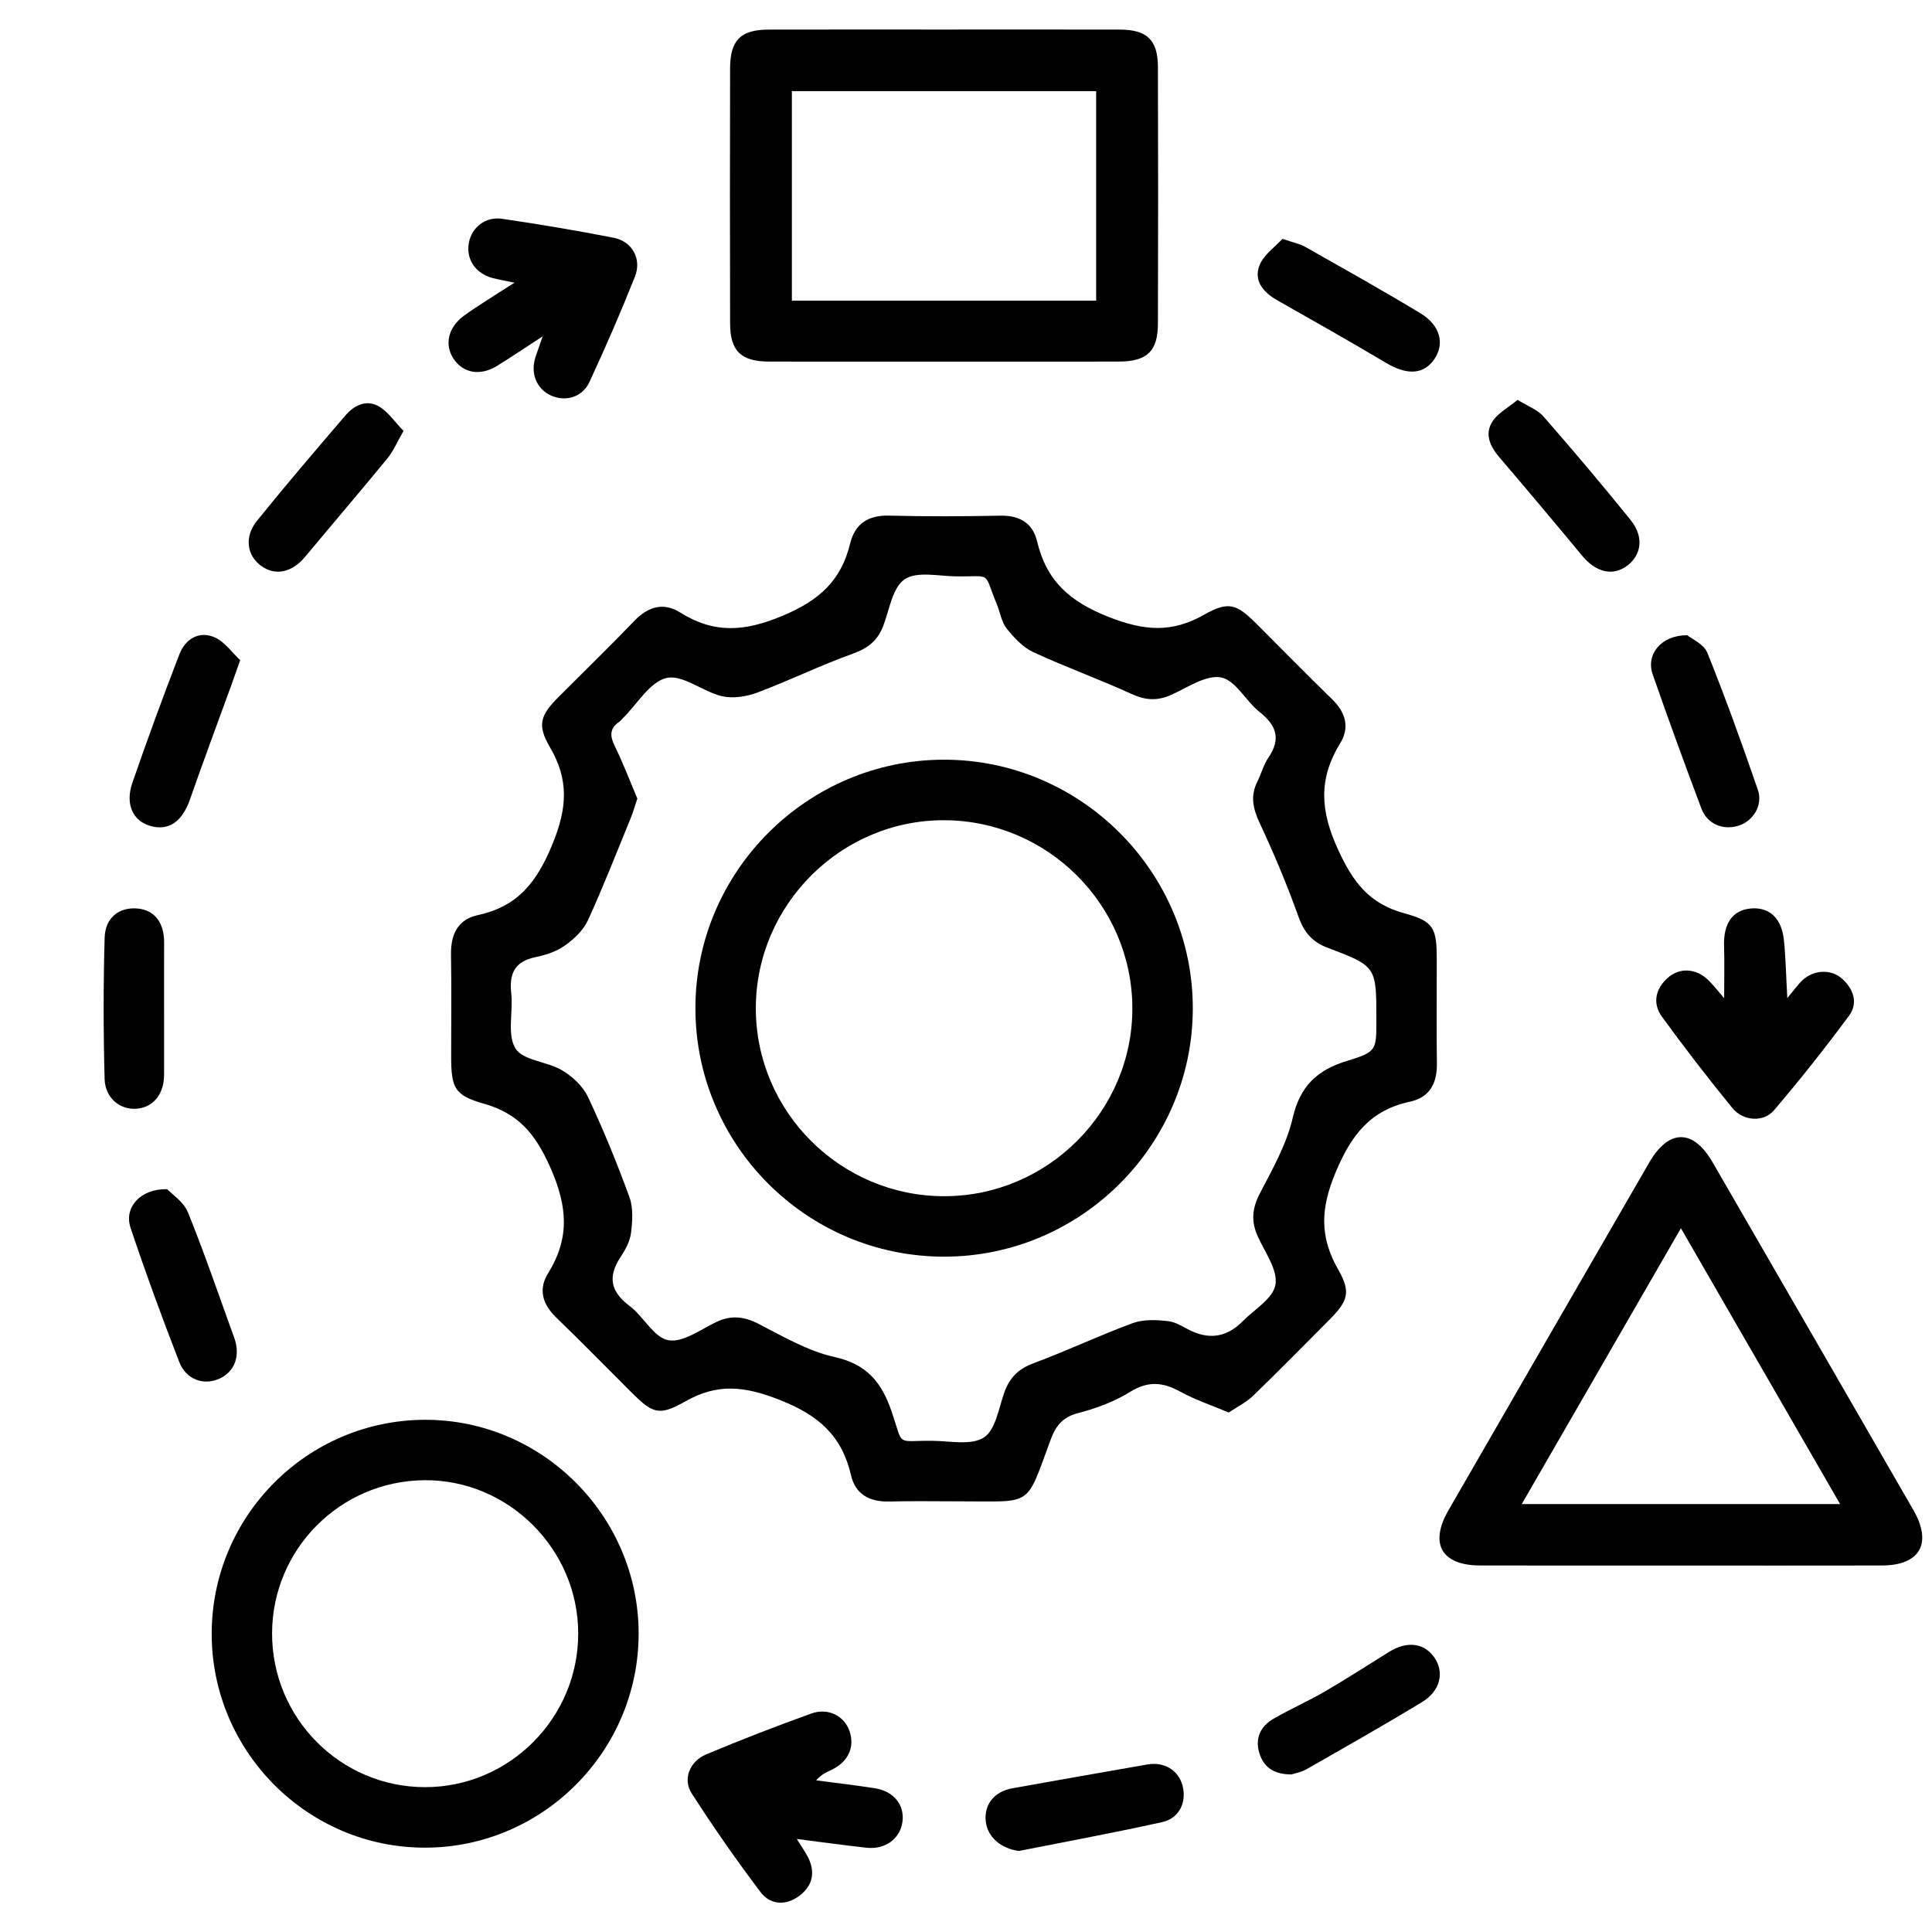 <?xml version="1.0" encoding="UTF-8"?>
<svg id="Layer_1" data-name="Layer 1" xmlns="http://www.w3.org/2000/svg" viewBox="0 0 2000 2000">
  <defs>
    <style>
      .cls-1 {
        stroke-width: 0px;
      }
    </style>
  </defs>
  <path class="cls-1" d="m1271.96,1462.22c-18.1-7.65-34.87-13.16-50.05-21.54-18.04-9.96-33.43-11.37-52.05.21-16.31,10.14-35.25,17.14-53.95,21.98-16.14,4.18-23.07,13.37-28.39,27.78-26.02,70.52-17.91,63.4-92.54,63.55-24.74.05-49.49-.52-74.2.17-20.26.56-35.2-7.25-39.76-27.03-9.53-41.29-33.76-62.47-74.24-78.3-35.97-14.07-63.79-17.33-97.16,1.6-27.68,15.71-34.04,12.57-56.35-9.66-25.82-25.74-51.3-51.82-77.52-77.15-14.09-13.61-18.69-29.1-8.46-45.58,22.77-36.68,20.24-69.54,2.33-109.86-15.44-34.76-33.07-55.81-69.01-65.95-30.29-8.55-33.53-16.48-33.57-48.65-.04-35.16.44-70.33-.17-105.47-.36-20.84,6.86-36.51,27.93-41.05,41.08-8.87,60.83-33.88,76.96-73.08,15.42-37.48,17.45-66.72-2.59-100.92-13.45-22.95-9.7-32.96,9.09-51.81,26.2-26.28,52.84-52.13,78.55-78.87,14.17-14.73,30-19.35,47.19-8.58,35.19,22.04,66.51,20.05,106.07,3.47,38.27-16.03,60.61-36.44,70.02-74.92,5-20.42,18.62-29.34,40.28-28.79,38.38.98,76.82.8,115.21.06,19.82-.38,33.48,7.57,37.95,26.4,9.73,41,33.55,62.45,74.18,78.44,36.91,14.53,65.4,16.69,99.02-2.43,24.91-14.17,33.51-10.88,53.3,8.86,26.28,26.2,52.2,52.77,78.83,78.6,14.03,13.61,18.65,29.16,8.53,45.63-22.51,36.66-20.9,69.46-2.38,109.85,15.69,34.23,32.3,56.29,68.75,66.25,31.05,8.49,33.52,15.54,33.57,48.36.05,35.81-.36,71.62.13,107.43.28,20.28-7.62,34.86-27.68,39.18-41.09,8.85-60.72,34.08-77.1,73.08-15.82,37.66-16.75,66.93,2.76,101.05,13.3,23.25,9.84,32.47-9.31,51.73-26.17,26.31-52.17,52.79-78.86,78.57-7.14,6.89-16.5,11.47-25.32,17.43Zm-612.19-635.52c-2.72,8.08-4.44,14.29-6.86,20.2-14.5,35.35-28.35,71.01-44.26,105.71-4.71,10.27-14.26,19.4-23.69,26.1-8.73,6.21-19.96,9.97-30.63,12.14-21.61,4.4-27.36,17.03-25.09,37.53,2.13,19.23-4.49,42.58,4.36,56.96,7.69,12.51,32.58,13.39,48.04,22.51,10.79,6.37,21.73,16.46,26.96,27.55,16,33.93,30.22,68.81,43.06,104.07,4.04,11.11,3.06,24.78,1.55,36.93-1.07,8.64-5.81,17.41-10.78,24.88-13.51,20.33-10.4,35.82,9.31,50.64,14.43,10.85,24.97,32.49,39.96,35.43,14.82,2.9,33.4-10.92,49.7-18.74,15.59-7.48,28.98-5.85,44.29,2.06,25.32,13.08,50.96,28.06,78.27,34.11,33.41,7.41,48.67,26.12,59.01,56.31,12.82,37.44,3.66,29.96,42.59,30.43,18.05.22,40.07,4.96,53.03-3.48,12.11-7.89,15.26-30.29,21.14-46.74,5.44-15.21,14.6-24.32,30.24-30.11,34.59-12.81,68.02-28.79,102.65-41.49,11.11-4.07,24.7-3.44,36.81-2.03,8.62,1.01,16.65,6.96,24.98,10.65q28.76,12.74,51.55-10.14c12.33-12.47,31.98-23.97,34.39-38.26,2.56-15.19-10.78-33.43-18.24-49.85-7.04-15.49-6.03-29,1.98-44.41,13.15-25.29,27.77-51.01,34.1-78.33,7.63-32.96,25.2-49.62,56.18-59.05,30.99-9.44,30.44-11.23,30.44-42.87,0-54.75.17-55.18-50.56-74.34-16.15-6.1-24.4-16.2-30.19-32.42-11.75-32.92-25.38-65.28-40.18-96.96-6.89-14.75-9.65-27.84-2.26-42.6,4.07-8.13,6.36-17.36,11.42-24.75,13.33-19.46,8.25-33.56-9.23-47.42-14.18-11.25-24.87-32.86-39.76-35.63-15.61-2.9-34.69,10.46-51.65,18.06-14.2,6.36-26.46,5.7-40.82-.88-33.54-15.38-68.43-27.84-101.9-43.37-10.75-4.99-19.98-14.93-27.57-24.46-5.41-6.78-6.71-16.75-10.21-25.15-14.46-34.78-3.94-28.36-42.23-28.84-18.14-.23-40.59-5.51-53.24,3.07-12.55,8.52-15.68,31.41-22.13,48.3-5.79,15.16-15.87,23.1-31.5,28.69-33.51,11.99-65.63,27.82-98.98,40.31-11.24,4.21-25.26,6.33-36.64,3.62-19.77-4.7-40.39-22.53-57.08-18.81-17.24,3.84-30.22,26.8-45.06,41.4-1.39,1.37-2.59,3.01-4.17,4.1-9.88,6.88-9.58,14.59-4.5,24.95,8.8,17.97,15.93,36.76,23.42,54.41Z"/>
  <path class="cls-1" d="m977.43,30.59c60.53,0,121.06-.09,181.59.04,28.3.06,39.55,10.61,39.65,38.64.3,88.54.29,177.07.01,265.61-.09,28.94-11.35,39.42-40.97,39.43-120.41.08-240.82.08-361.23,0-29.4-.02-40.62-10.76-40.69-39.75-.22-87.88-.2-175.77-.01-263.66.06-29.43,10.97-40.22,40.06-40.27,60.53-.12,121.06-.04,181.59-.04Zm157.3,280.68V94.33h-314.98v216.94h314.98Z"/>
  <path class="cls-1" d="m1739.2,1620.62c-69.01,0-138.02.11-207.03-.04-39.88-.09-52.72-22.47-32.77-57.07,69.2-120.03,138.48-240.01,207.82-359.96,20.23-35,45.51-35.18,65.63-.39,69.36,119.93,138.63,239.92,207.83,359.95,19.88,34.48,6.95,57.39-32.49,57.48-69.66.16-139.32.05-208.98.05Zm165.68-63.59c-55.23-95.7-109.19-189.19-164.81-285.56-55.7,96.54-109.71,190.15-164.76,285.56h329.57Z"/>
  <path class="cls-1" d="m219.15,1691.59c-.15-121.99,98.69-221.41,220.54-221.82,121.32-.4,221.28,99.42,221.42,221.09.13,121.78-99.13,221.54-220.71,221.83-121.57.29-221.1-99.17-221.25-221.11Zm379.41-.88c-.21-87.42-72.56-159.26-159.53-158.4-86.97.86-157.19,71.56-157.37,158.44-.18,87.86,70.83,159.28,158.38,159.3,87.34.02,158.73-71.74,158.52-159.34Z"/>
  <path class="cls-1" d="m824.84,1903.69c4.88,7.88,8.64,13.14,11.55,18.83,7.94,15.53,4.91,29.49-8.68,39.85-13.91,10.6-30.17,9.77-40.28-3.55-25.1-33.07-48.82-67.28-71.32-102.18-9.52-14.76-2.26-33.27,14.87-40.47,35.86-15.07,72.18-29.13,108.78-42.31,17.62-6.35,34.32,2.53,39.71,18.26,5.63,16.43-1.43,31.76-18.49,39.94-5.54,2.65-11.18,5.08-16.09,10.95,20.27,2.69,40.59,5.04,60.79,8.18,19.59,3.04,31,17.5,28.52,34.95-2.46,17.26-17.81,28.72-36.97,26.64-23.18-2.52-46.28-5.78-72.41-9.1Z"/>
  <path class="cls-1" d="m561.8,348.14c-19.19,12.47-33.14,21.96-47.5,30.76-17.2,10.54-34.72,7.42-44.64-7.31-9.78-14.53-5.91-32.39,10.05-44.31,7.81-5.83,16.1-11.03,24.27-16.37,8.11-5.3,16.34-10.43,28.7-18.28-10.05-2.1-16.47-3.15-22.73-4.79-17.77-4.67-27.71-19.61-24.57-36.57,2.92-15.82,17.12-27.31,34.41-24.77,38.59,5.67,77.09,12.12,115.37,19.59,19.3,3.77,29.45,21.96,22.09,40.41-14.67,36.81-30.46,73.21-47.16,109.14-7.38,15.89-24.99,20.57-40,13.63-14.65-6.77-21.13-22.78-15.82-39.36,1.73-5.39,3.69-10.7,7.53-21.75Z"/>
  <path class="cls-1" d="m1784.85,1033.25c0-19.72.41-36.97-.1-54.19-.67-22.75,8.47-36.42,26.7-38.49,19.59-2.23,32.81,9.36,35.23,32.52,1.87,17.96,2.19,36.08,3.53,60.12,7.09-8.42,10.95-14.03,15.82-18.57,11.63-10.85,29.61-11.63,40.89-1.5,12.01,10.78,16.84,25.32,7.1,38.47-24.74,33.41-50.58,66.09-77.57,97.71-11.05,12.94-32.14,11.26-43.33-2.52-25.01-30.77-49.34-62.14-72.63-94.23-10.01-13.79-6.93-28.78,5.96-40.29,12.43-11.09,29.64-9.87,42.18,2.53,5.32,5.25,9.92,11.23,16.2,18.44Z"/>
  <path class="cls-1" d="m417.74,446.11c-6.96,12.06-10.68,21.09-16.6,28.3-28.05,34.18-56.8,67.78-85.08,101.76-13.84,16.62-31.14,20.4-45.98,9.41-14.59-10.8-17.39-29.92-3.97-46.56,29.79-36.94,60.67-73.01,91.55-109.05,9.1-10.62,21.9-16.77,34.78-9.14,9.57,5.67,16.34,16.04,25.3,25.29Z"/>
  <path class="cls-1" d="m1571.03,413.93c10.95,6.83,20.75,10.28,26.69,17.09,30.76,35.29,61.07,71.02,90.43,107.48,13.64,16.94,11.23,35.52-3.15,46.7-15.04,11.7-32.74,7.53-47.32-10.09-28.19-34.07-56.65-67.93-85.38-101.55-9.72-11.37-15.76-24.12-7.35-37.19,5.71-8.88,16.49-14.49,26.08-22.45Z"/>
  <path class="cls-1" d="m1327.56,247.24c11.35,3.9,17.92,5.1,23.4,8.2,40.01,22.67,80.19,45.08,119.52,68.9,20.67,12.52,25.24,31.65,14.3,47.53-11.01,15.98-28.29,16.65-49.66,3.95-37.3-22.16-75.06-43.56-112.83-64.94-14.51-8.21-24.69-20.2-18.47-36.18,4.28-10.98,16.11-19.03,23.74-27.47Z"/>
  <path class="cls-1" d="m173.07,1231.02c4.94,5.31,17.09,13.13,21.53,24.08,17.25,42.6,32.03,86.19,47.76,129.4,6.81,18.71.85,35.44-15.27,42.7-16.19,7.29-34.38,1.13-41.58-17.41-17.82-45.89-34.8-92.15-50.38-138.84-6.88-20.63,9.66-40.48,37.93-39.93Z"/>
  <path class="cls-1" d="m248.64,683.38c-4.27,12.08-6.58,18.78-8.99,25.43-14.36,39.56-29.13,78.99-42.98,118.73-8.05,23.1-22.15,33.1-41.51,27.33-17.59-5.25-25.73-22.47-18.16-44.42,15.4-44.67,31.7-89.05,48.7-133.13,6.04-15.67,20.1-24.41,36.01-17.77,10.87,4.54,18.74,16.27,26.92,23.83Z"/>
  <path class="cls-1" d="m1746.59,657.57c4.58,3.79,17.21,9.15,20.83,18.13,18.83,46.82,35.98,94.36,52.36,142.11,5.46,15.93-5.17,32.43-20.26,37.01-16.16,4.9-32.22-1.78-38.33-18.03-17.31-46.06-34.16-92.3-50.37-138.76-7.05-20.22,8.31-40.46,35.77-40.46Z"/>
  <path class="cls-1" d="m1336.83,1836.91c-18.67-.09-28.99-7.88-33.32-22.66-4.45-15.19,1.64-27.32,14.65-34.89,17.4-10.13,35.97-18.25,53.38-28.36,22.48-13.07,44.3-27.26,66.41-40.97,18.51-11.48,36.1-9.4,46.67,5.51,10.86,15.32,6.68,34.78-12.55,46.46-39.43,23.94-79.6,46.67-119.67,69.54-5.48,3.12-12.11,4.22-15.57,5.37Z"/>
  <path class="cls-1" d="m169.87,1045.93c-.01,22.11-.05,44.22,0,66.33.04,20.22-11,34.06-28.44,35.48-17.03,1.39-32.6-10.89-33.14-30.92-1.31-48.72-1.37-97.52.05-146.23.6-20.71,15-31.47,33.35-30.16,17.96,1.29,28.31,14.34,28.21,35.27-.1,23.41-.02,46.82-.04,70.23Z"/>
  <path class="cls-1" d="m1054.75,1916.13c-18.52-2.51-32.78-14.43-34.35-31.13-1.62-17.28,9.01-30.46,27.64-33.78,46.54-8.3,93.08-16.56,139.65-24.65,17.38-3.02,31.94,5.79,36.34,21.43,4.77,16.97-2.97,34.24-20.81,38.21-49.27,10.96-98.95,20.07-148.47,29.91Z"/>
  <path class="cls-1" d="m977.12,1300.89c-141.86-.11-257.24-115.51-257.23-257.27.01-141.46,115.96-257.24,257.55-257.19,141.42.05,257.47,116.18,257.35,257.52-.13,141.47-116.03,257.05-257.67,256.94Zm.58-62.58c107.23-.12,195.15-88.45,194.51-195.41-.64-106.46-87.7-193.27-194.38-193.81-106.98-.55-195.37,87.51-195.39,194.65-.02,107.19,87.8,194.7,195.26,194.58Z"/>
</svg>